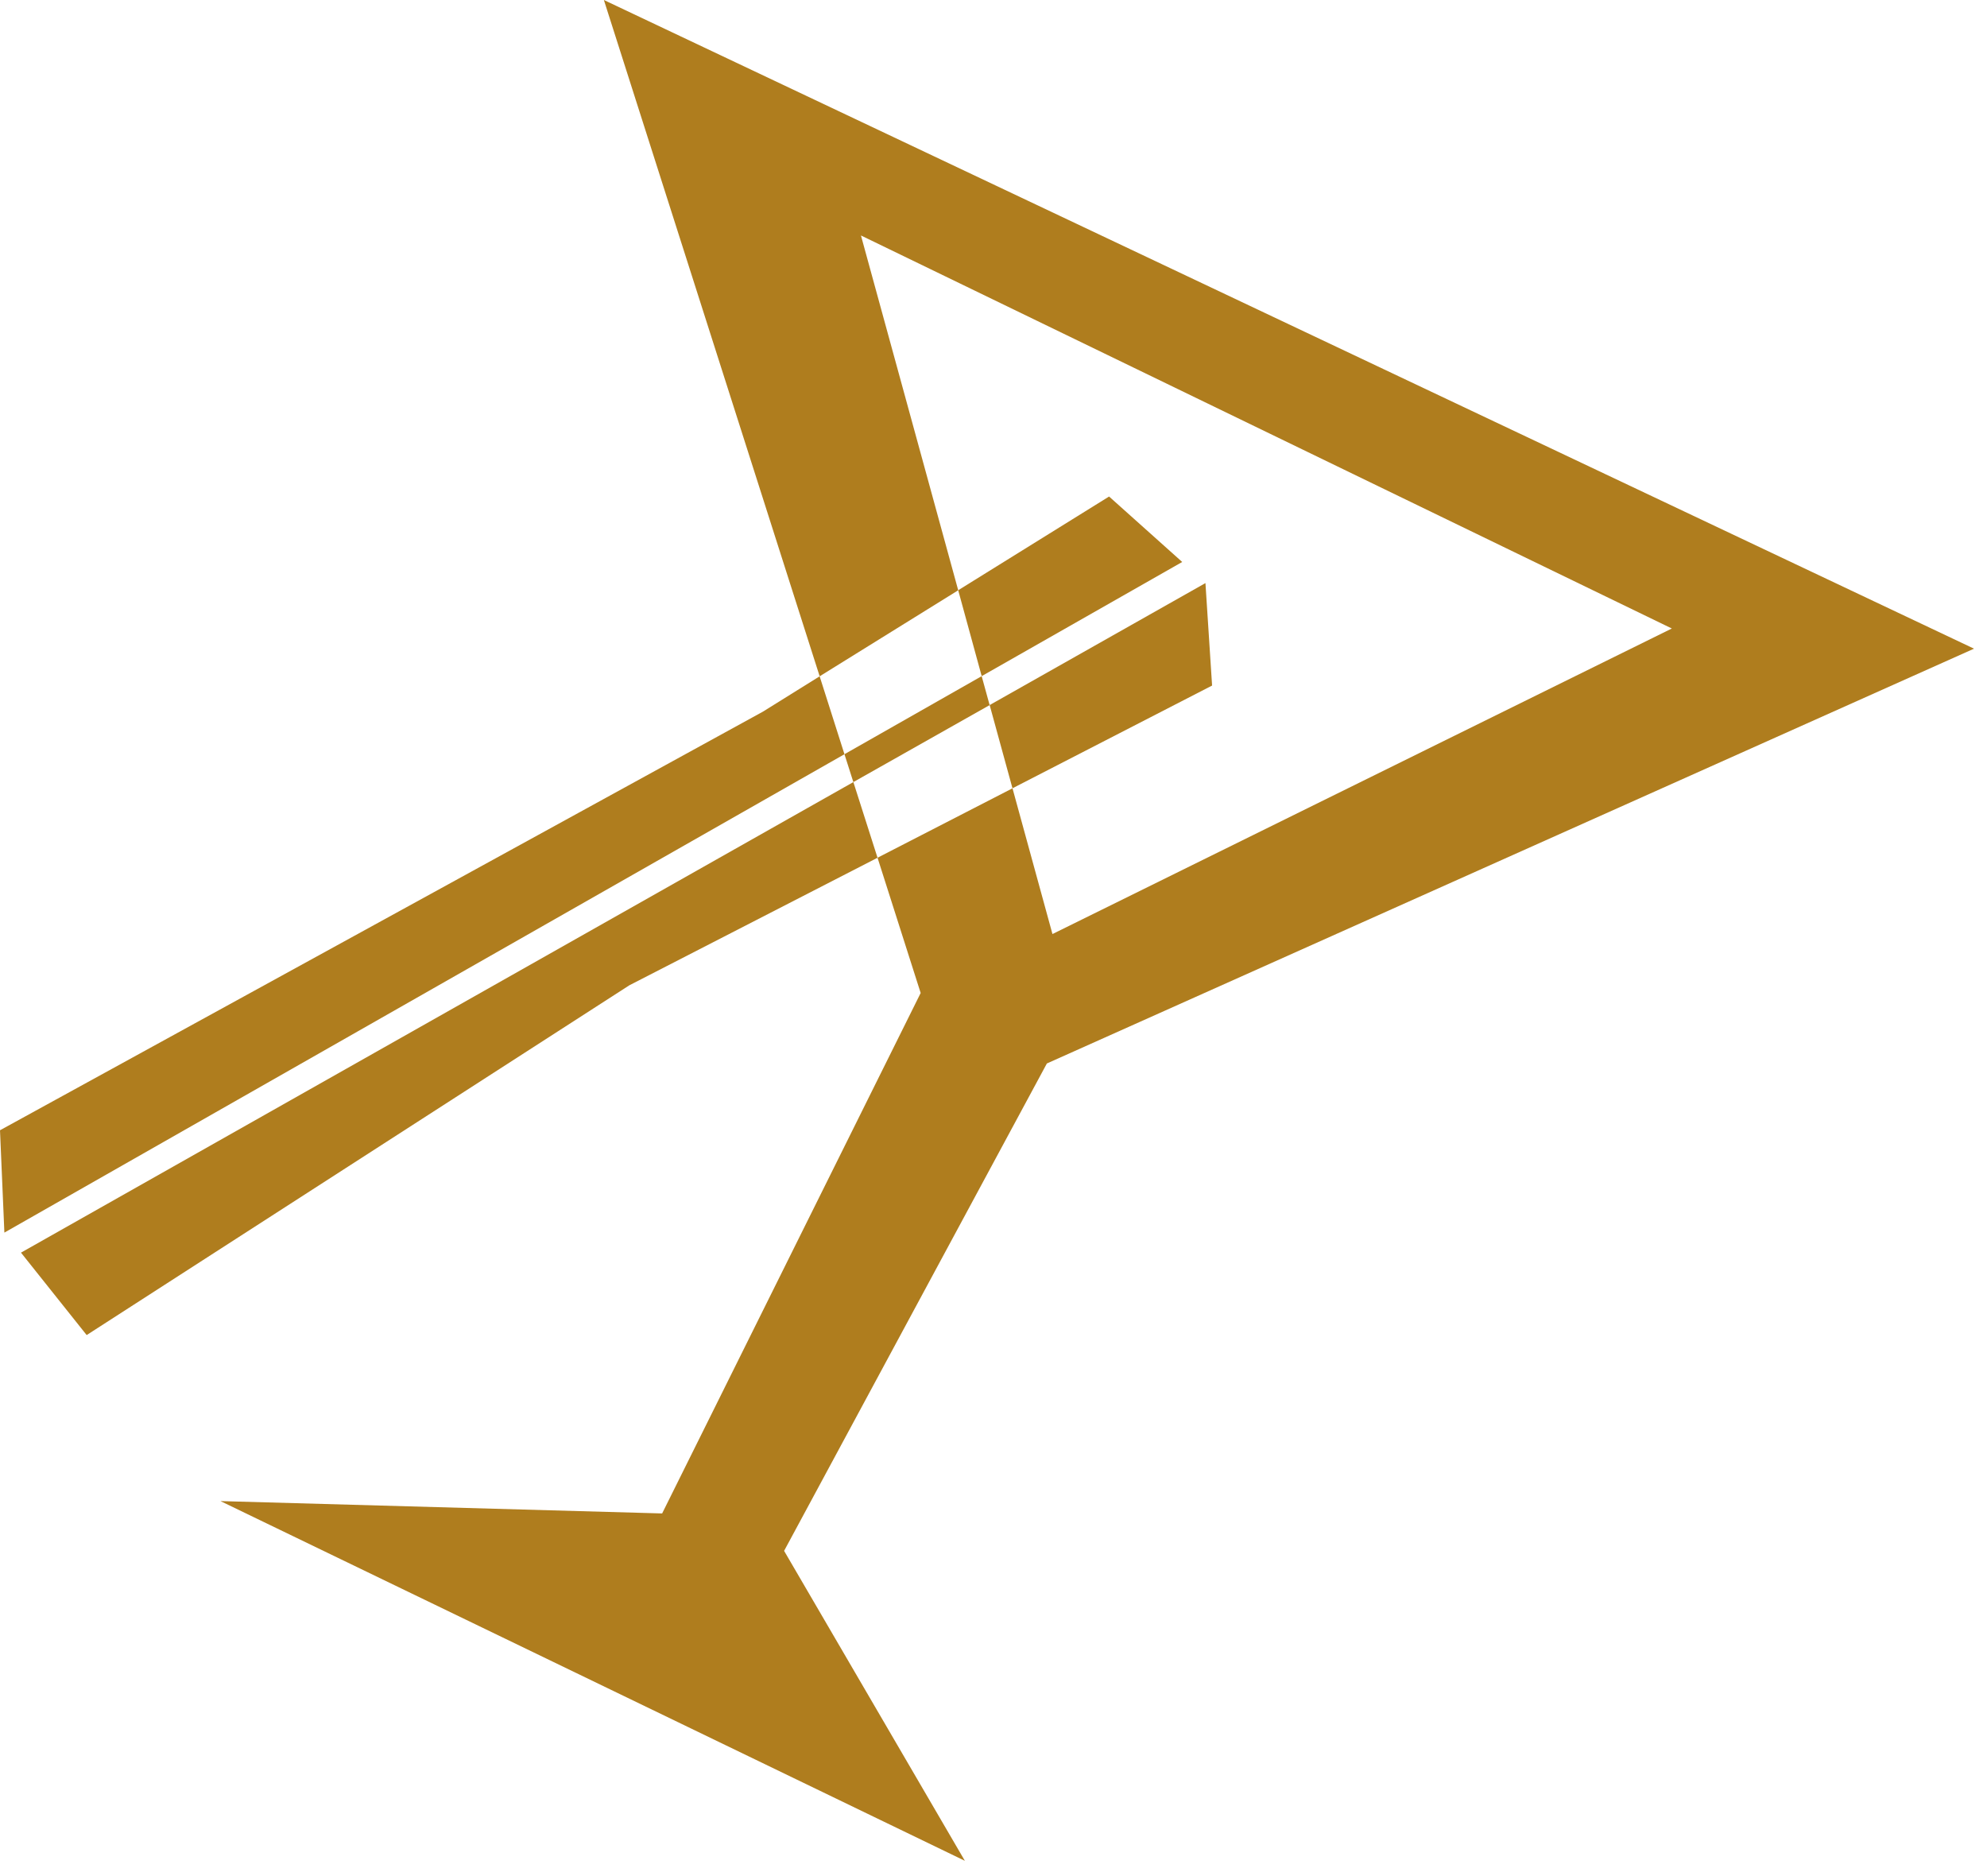 <svg width="107" height="101" viewBox="0 0 107 101" fill="none" xmlns="http://www.w3.org/2000/svg">
<path d="M52.863 36.406L45.474 40.608L45.953 42.109L53.292 37.964L52.863 36.406Z" fill="#AF7D1E"/>
<path d="M106.301 34.926L32.519 0L44.139 36.413L51.6 31.782L46.362 12.678L90.028 33.84L56.675 50.291L54.523 42.444L47.255 46.182L49.578 53.465L35.656 81.487L11.872 80.822L51.958 100.19L42.224 83.502L56.374 57.26L106.301 34.926Z" fill="#AF7D1E"/>
<path d="M63.662 30.258L59.724 26.734L51.599 31.78L52.864 36.404L63.662 30.258Z" fill="#AF7D1E"/>
<path d="M41.086 38.315L0 60.856L0.236 66.366L45.474 40.609L44.138 36.414L41.086 38.315Z" fill="#AF7D1E"/>
<path d="M1.13 67.445L4.667 71.883L33.89 53.051L47.255 46.183L45.954 42.109L1.13 67.445Z" fill="#AF7D1E"/>
<path d="M64.913 31.395L53.293 37.962L54.522 42.443L65.271 36.912L64.913 31.395Z" fill="#AF7D1E"/>
</svg>
